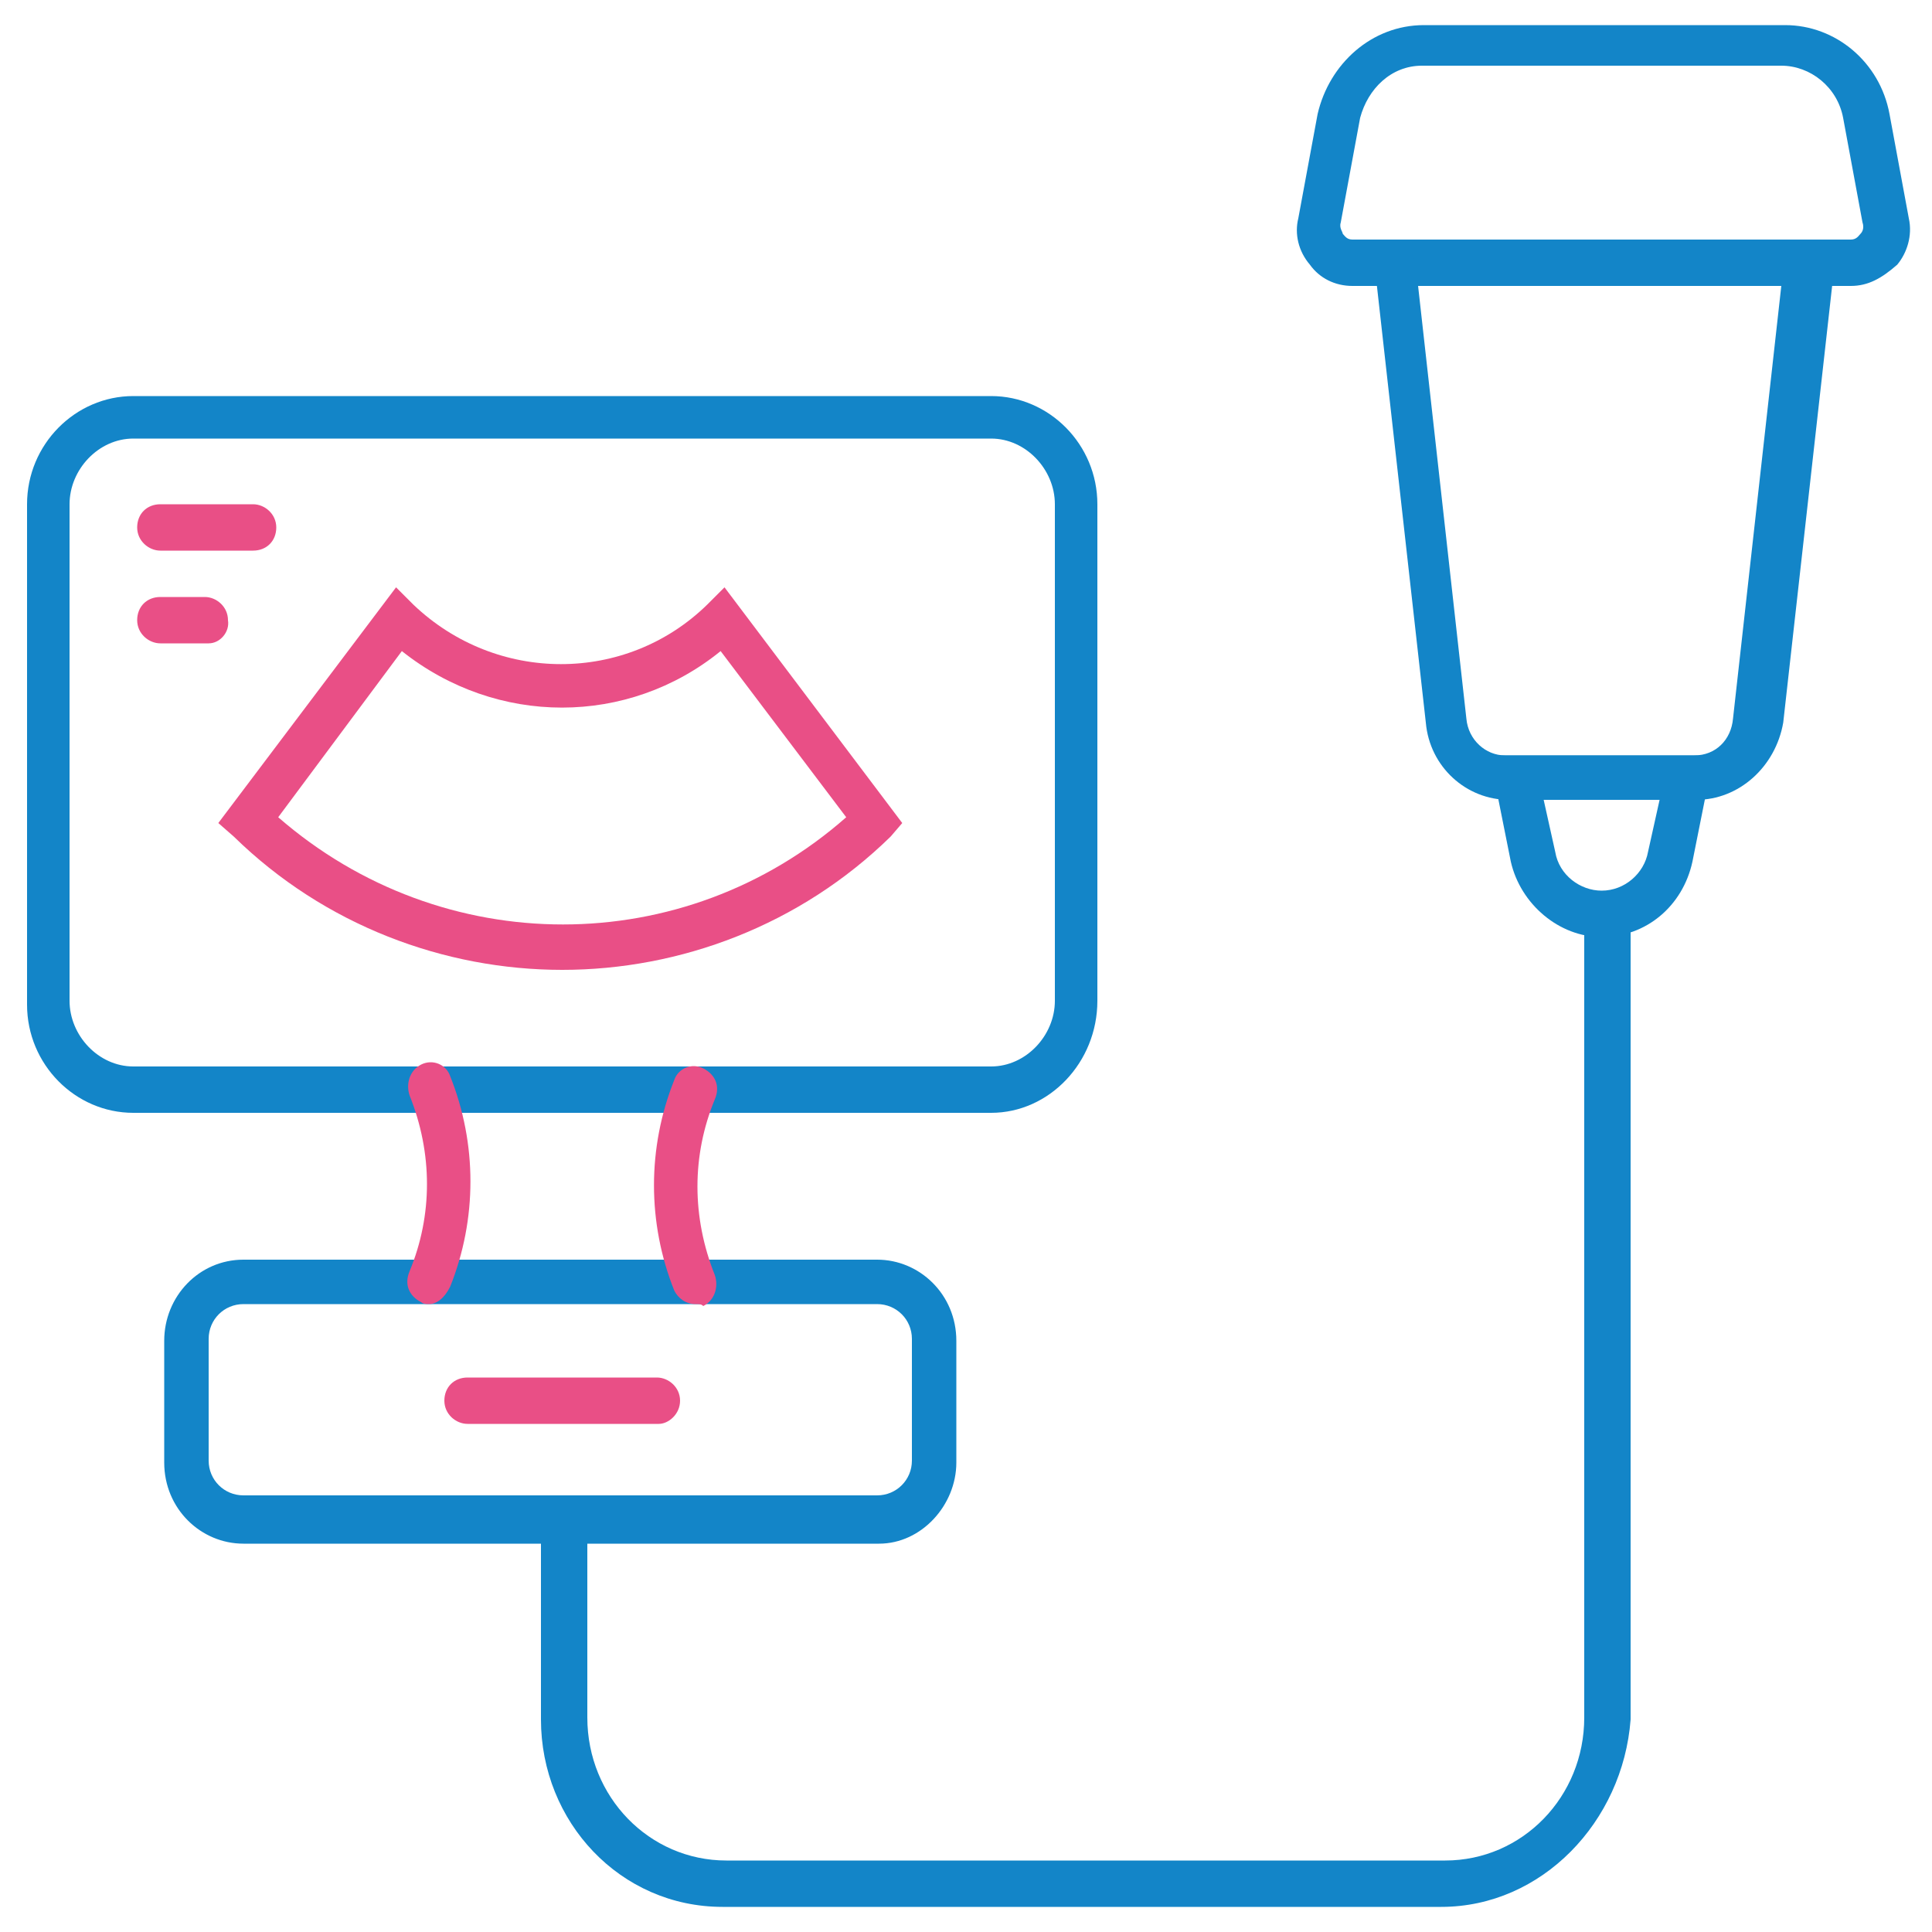 <?xml version="1.0" encoding="utf-8"?>
<!-- Generator: Adobe Illustrator 27.8.1, SVG Export Plug-In . SVG Version: 6.00 Build 0)  -->
<svg version="1.1" id="Layer_1" xmlns="http://www.w3.org/2000/svg" xmlns:xlink="http://www.w3.org/1999/xlink" x="0px" y="0px"
	 viewBox="0 0 100 100" style="enable-background:new 0 0 100 100;" xml:space="preserve">
<style type="text/css">
	.st0{fill:#1385C8;}
	.st1{fill:#E94F86;}
</style>
<g>
	<g>
		<path class="st0" d="M87.8,41.4h-9.7c-2.2,0-4.1-1.7-4.3-4l-2.8-25h24.1l-2.8,25C91.9,39.7,90,41.4,87.8,41.4z M73.4,14.8
			l2.5,22.4c0.1,1.1,1,1.9,2,1.9h9.8c1.1,0,1.9-0.8,2-1.9l2.5-22.4C92.4,14.8,73.4,14.8,73.4,14.8z"/>
	</g>
	<g>
		<path class="st0" d="M74.6,98.7H37.4c-5.3,0-9.4-4.4-9.4-9.7V78.8c0-0.7,0.5-1.2,1.2-1.2c0.6,0,1.2,0.5,1.2,1.2v10.1
			c0,4.1,3.2,7.4,7.2,7.4h37.2c4,0,7.2-3.3,7.2-7.4V47.4c0-0.7,0.5-1.2,1.2-1.2c0.7,0,1.2,0.5,1.2,1.2v41.6
			C84,94.3,79.8,98.7,74.6,98.7z"/>
	</g>
	<g>
		<path class="st0" d="M82.9,48.5c-2.2,0-4.2-1.7-4.7-3.9l-1.1-5.5h11.6l-1.1,5.5C87.1,46.9,85.2,48.5,82.9,48.5z M79.9,41.4
			l0.6,2.7c0.2,1.2,1.3,2,2.4,2c1.2,0,2.2-0.9,2.4-2l0.6-2.7H79.9z"/>
	</g>
	<g>
		<path class="st0" d="M95.8,14.8h-2c-0.6,0-1.2-0.5-1.2-1.2s0.5-1.2,1.2-1.2h2c0.3,0,0.4-0.2,0.5-0.3c0.1-0.1,0.2-0.3,0.1-0.6
			l-1-5.4c-0.3-1.6-1.7-2.7-3.2-2.7H73.6c-1.6,0-2.8,1.2-3.2,2.7l-1,5.4c-0.1,0.3,0.1,0.5,0.1,0.6c0.1,0.1,0.2,0.3,0.5,0.3h2
			c0.6,0,1.2,0.5,1.2,1.2s-0.5,1.2-1.2,1.2h-2c-0.9,0-1.7-0.4-2.2-1.1c-0.6-0.7-0.8-1.6-0.6-2.4l1-5.4c0.6-2.6,2.8-4.6,5.5-4.6h18.7
			c2.6,0,4.9,1.9,5.4,4.6l1,5.4c0.2,0.9-0.1,1.8-0.6,2.4C97.4,14.4,96.7,14.8,95.8,14.8z"/>
	</g>
	<g>
		<path class="st0" d="M45.5,79.9H12.6c-2.2,0-4.1-1.8-4.1-4.2v-6.3c0-2.3,1.8-4.2,4.1-4.2h32.8c2.2,0,4.1,1.8,4.1,4.2v6.3
			C49.5,77.9,47.7,79.9,45.5,79.9z M12.6,67.5c-1,0-1.8,0.8-1.8,1.8v6.3c0,1,0.8,1.8,1.8,1.8h32.8c1,0,1.8-0.8,1.8-1.8v-6.3
			c0-1-0.8-1.8-1.8-1.8H12.6z"/>
	</g>
	<g>
		<path class="st1" d="M34.1,73.7h-9.9c-0.6,0-1.2-0.5-1.2-1.2s0.5-1.2,1.2-1.2H34c0.6,0,1.2,0.5,1.2,1.2S34.6,73.7,34.1,73.7z"/>
	</g>
	<g>
		<path class="st0" d="M51.3,57.6H6.9c-3,0-5.5-2.5-5.5-5.6V26.1c0-3.1,2.5-5.6,5.5-5.6h44.4c3,0,5.5,2.5,5.5,5.6v25.7
			C56.8,55,54.3,57.6,51.3,57.6z M6.9,22.7c-1.8,0-3.3,1.6-3.3,3.4v25.7c0,1.8,1.5,3.4,3.3,3.4h44.4c1.8,0,3.3-1.6,3.3-3.4V26.1
			c0-1.8-1.5-3.4-3.3-3.4H6.9z"/>
	</g>
	<g>
		<path class="st1" d="M29.1,50.2c-6.1,0-12.3-2.3-17-6.9l-0.8-0.7l9.2-12.2l0.9,0.9c4.3,4.1,11,4.1,15.2,0l0.9-0.9l9.2,12.2
			l-0.6,0.7C41.4,47.9,35.2,50.2,29.1,50.2z M14.4,42.3c8.5,7.4,21,7.4,29.4,0l-6.5-8.6c-4.8,3.9-11.6,3.9-16.5,0L14.4,42.3z"/>
	</g>
	<g>
		<path class="st1" d="M13.1,28.5H8.3c-0.6,0-1.2-0.5-1.2-1.2s0.5-1.2,1.2-1.2h4.8c0.6,0,1.2,0.5,1.2,1.2S13.8,28.5,13.1,28.5z"/>
	</g>
	<g>
		<path class="st1" d="M10.8,33.3H8.3c-0.6,0-1.2-0.5-1.2-1.2c0-0.7,0.5-1.2,1.2-1.2h2.3c0.6,0,1.2,0.5,1.2,1.2
			C11.9,32.7,11.4,33.3,10.8,33.3z"/>
	</g>
	<g>
		<path class="st1" d="M22.2,67.5c-0.1,0-0.3,0-0.4-0.1c-0.6-0.3-0.9-0.9-0.6-1.6c1.2-2.9,1.2-6.1,0-9.1c-0.2-0.6,0-1.3,0.6-1.6
			c0.6-0.3,1.3,0,1.5,0.6c1.4,3.5,1.4,7.4,0,10.9C23,67.2,22.6,67.5,22.2,67.5z"/>
	</g>
	<g>
		<path class="st1" d="M36,67.5c-0.5,0-0.9-0.3-1.1-0.7c-1.4-3.5-1.4-7.4,0-10.9c0.2-0.6,0.9-0.9,1.5-0.6c0.6,0.3,0.9,0.9,0.6,1.6
			c-1.2,2.9-1.2,6.1,0,9.1c0.2,0.6,0,1.3-0.6,1.6C36.3,67.5,36.2,67.5,36,67.5z"/>
	</g>
</g>
</svg>
